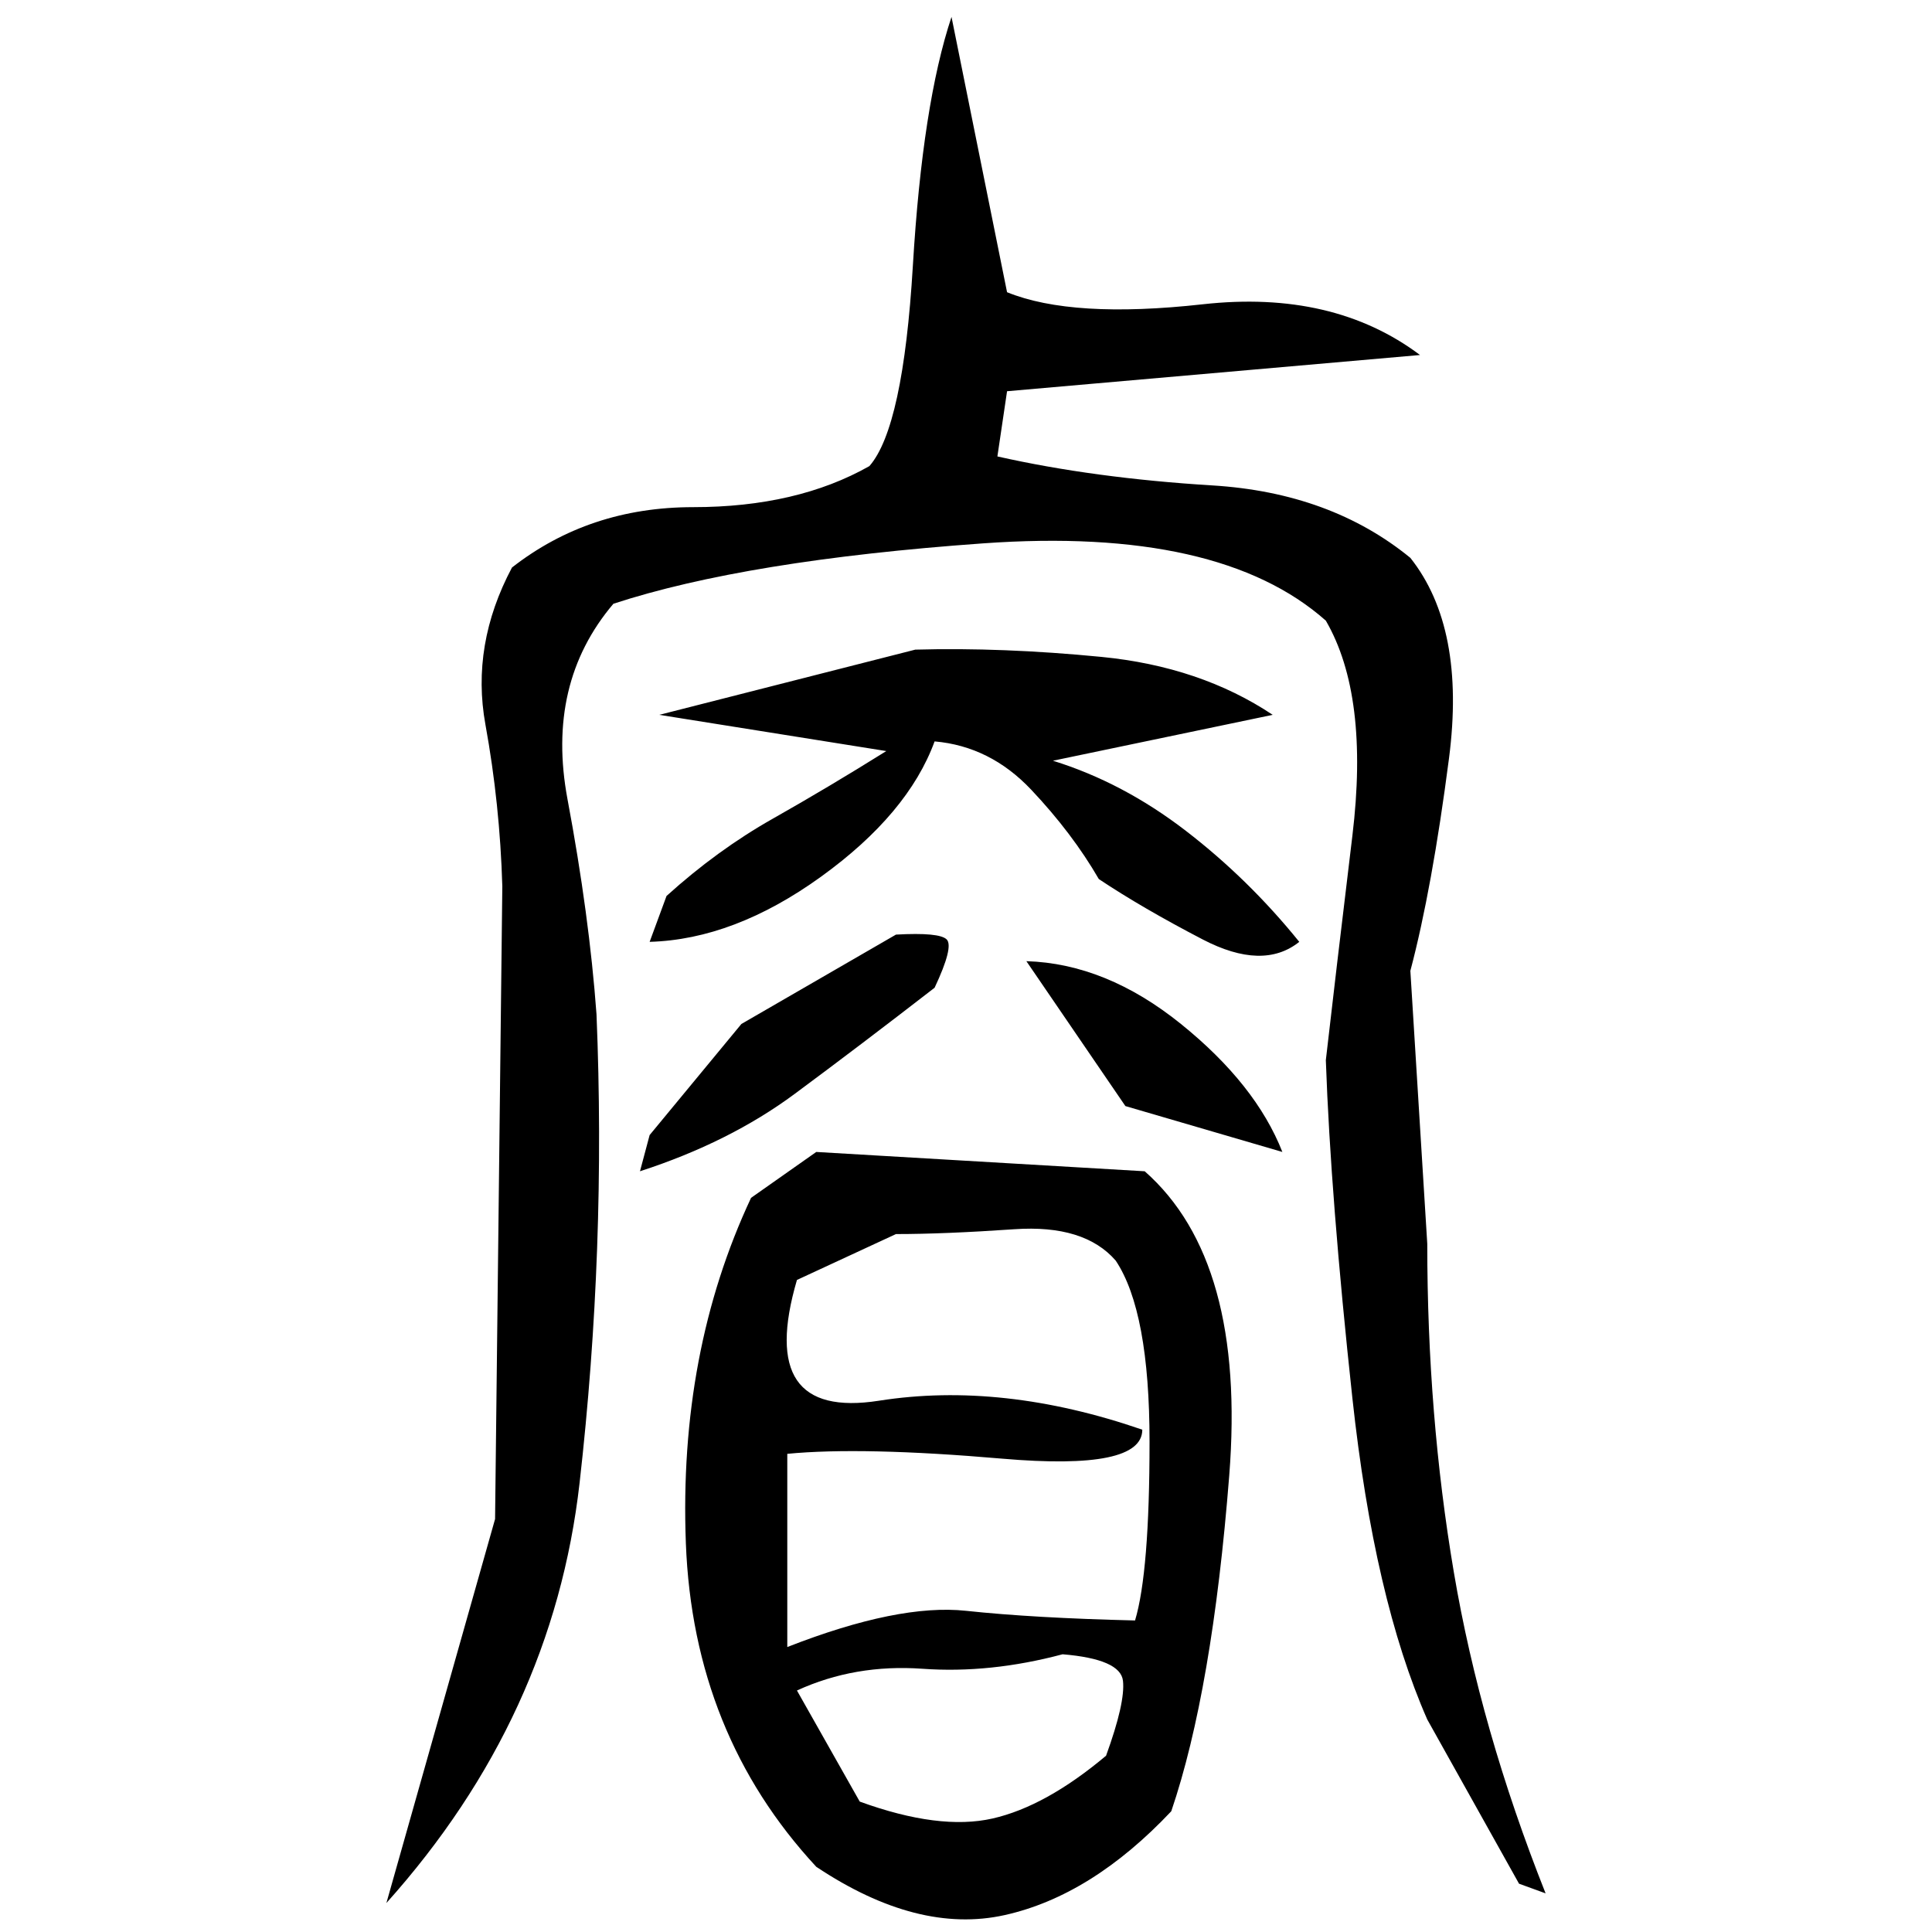 ﻿<?xml version="1.0" encoding="UTF-8" standalone="yes"?>
<svg xmlns="http://www.w3.org/2000/svg" height="100%" version="1.1" width="100%" viewBox="0 0 80 80">
  <g transform="scale(1)">
    <path fill="#000000" d="M39.4 0.7L41.7 12.1Q44.4 13.2 49.8 12.6T58.8 14.7L41.7 16.2L41.3 18.9Q45.3 19.8 50.2 20.1T58.4 23.1Q60.7 26 60 31.4T58.4 40.2L59.1 51.5Q59.1 58.6 60.2 65.1T64 78.4L62.9 78L59.1 71.2Q56.9 66.2 56.0 57.9T54.9 43.9Q55.3 40.4 56.0 34.6T54.9 25.7Q50.5 21.8 40.7 22.5T25.4 25Q22.6 28.3 23.5 33.1T24.7 42Q25.1 51.7 24 61.4T16.0 78.8L20.5 62.9L20.8 36.7Q20.7 33.3 20.1 30T21.2 23.5Q24.4 21 28.7 21T36 19.3Q37.4 17.7 37.8 11.0T39.4 0.7ZM37.9 26.9Q41.5 26.8 45.6 27.2T52.7 29.6L43.6 31.5Q46.5 32.4 49.1 34.4T53.8 39.0Q52.3 40.2 49.8 38.9T45.5 36.4Q44.4 34.5 42.7 32.7T38.7 30.7Q37.6 33.7 34 36.3T26.9 39.0L27.6 37.1Q29.7 35.2 32.0 33.9T36.7 31.1L27.3 29.6L37.9 26.9ZM37.1 38.7Q38.9 38.6 39.2 38.9T38.7 40.9Q35.6 43.3 32.9 45.3T26.5 48.5L26.9 47.0L30.7 42.4L37.1 38.7ZM42.5 39.8Q45.8 39.9 48.9 42.4T53.1 47.7L46.6 45.8L42.5 39.8ZM33.8 47.7L47.4 48.5Q51.6 52.2 50.9 61.1T48.5 75.0Q45.2 78.5 41.6 79.3T33.8 77.3Q28.7 71.8 28.4 63.9T31.1 49.6L33.8 47.7ZM33.0 53Q31.3 58.8 36.4 58.0T47.3 59.2Q47.3 60.9 41.5 60.4T32.6 60.2V68.2Q37.2 66.4 40.0 66.7T47 67.1Q47.6 65.1 47.6 59.7T46.2 52.2Q44.9 50.7 42 50.9T37.1 51.1L33.0 53ZM44.0 68.5Q41.0 69.3 38.2 69.1T33.0 70L35.6 74.6Q38.9 75.8 41.1 75.3T45.8 72.7Q46.6 70.5 46.5 69.6T44.0 68.5Z" />
  </g>
</svg>
